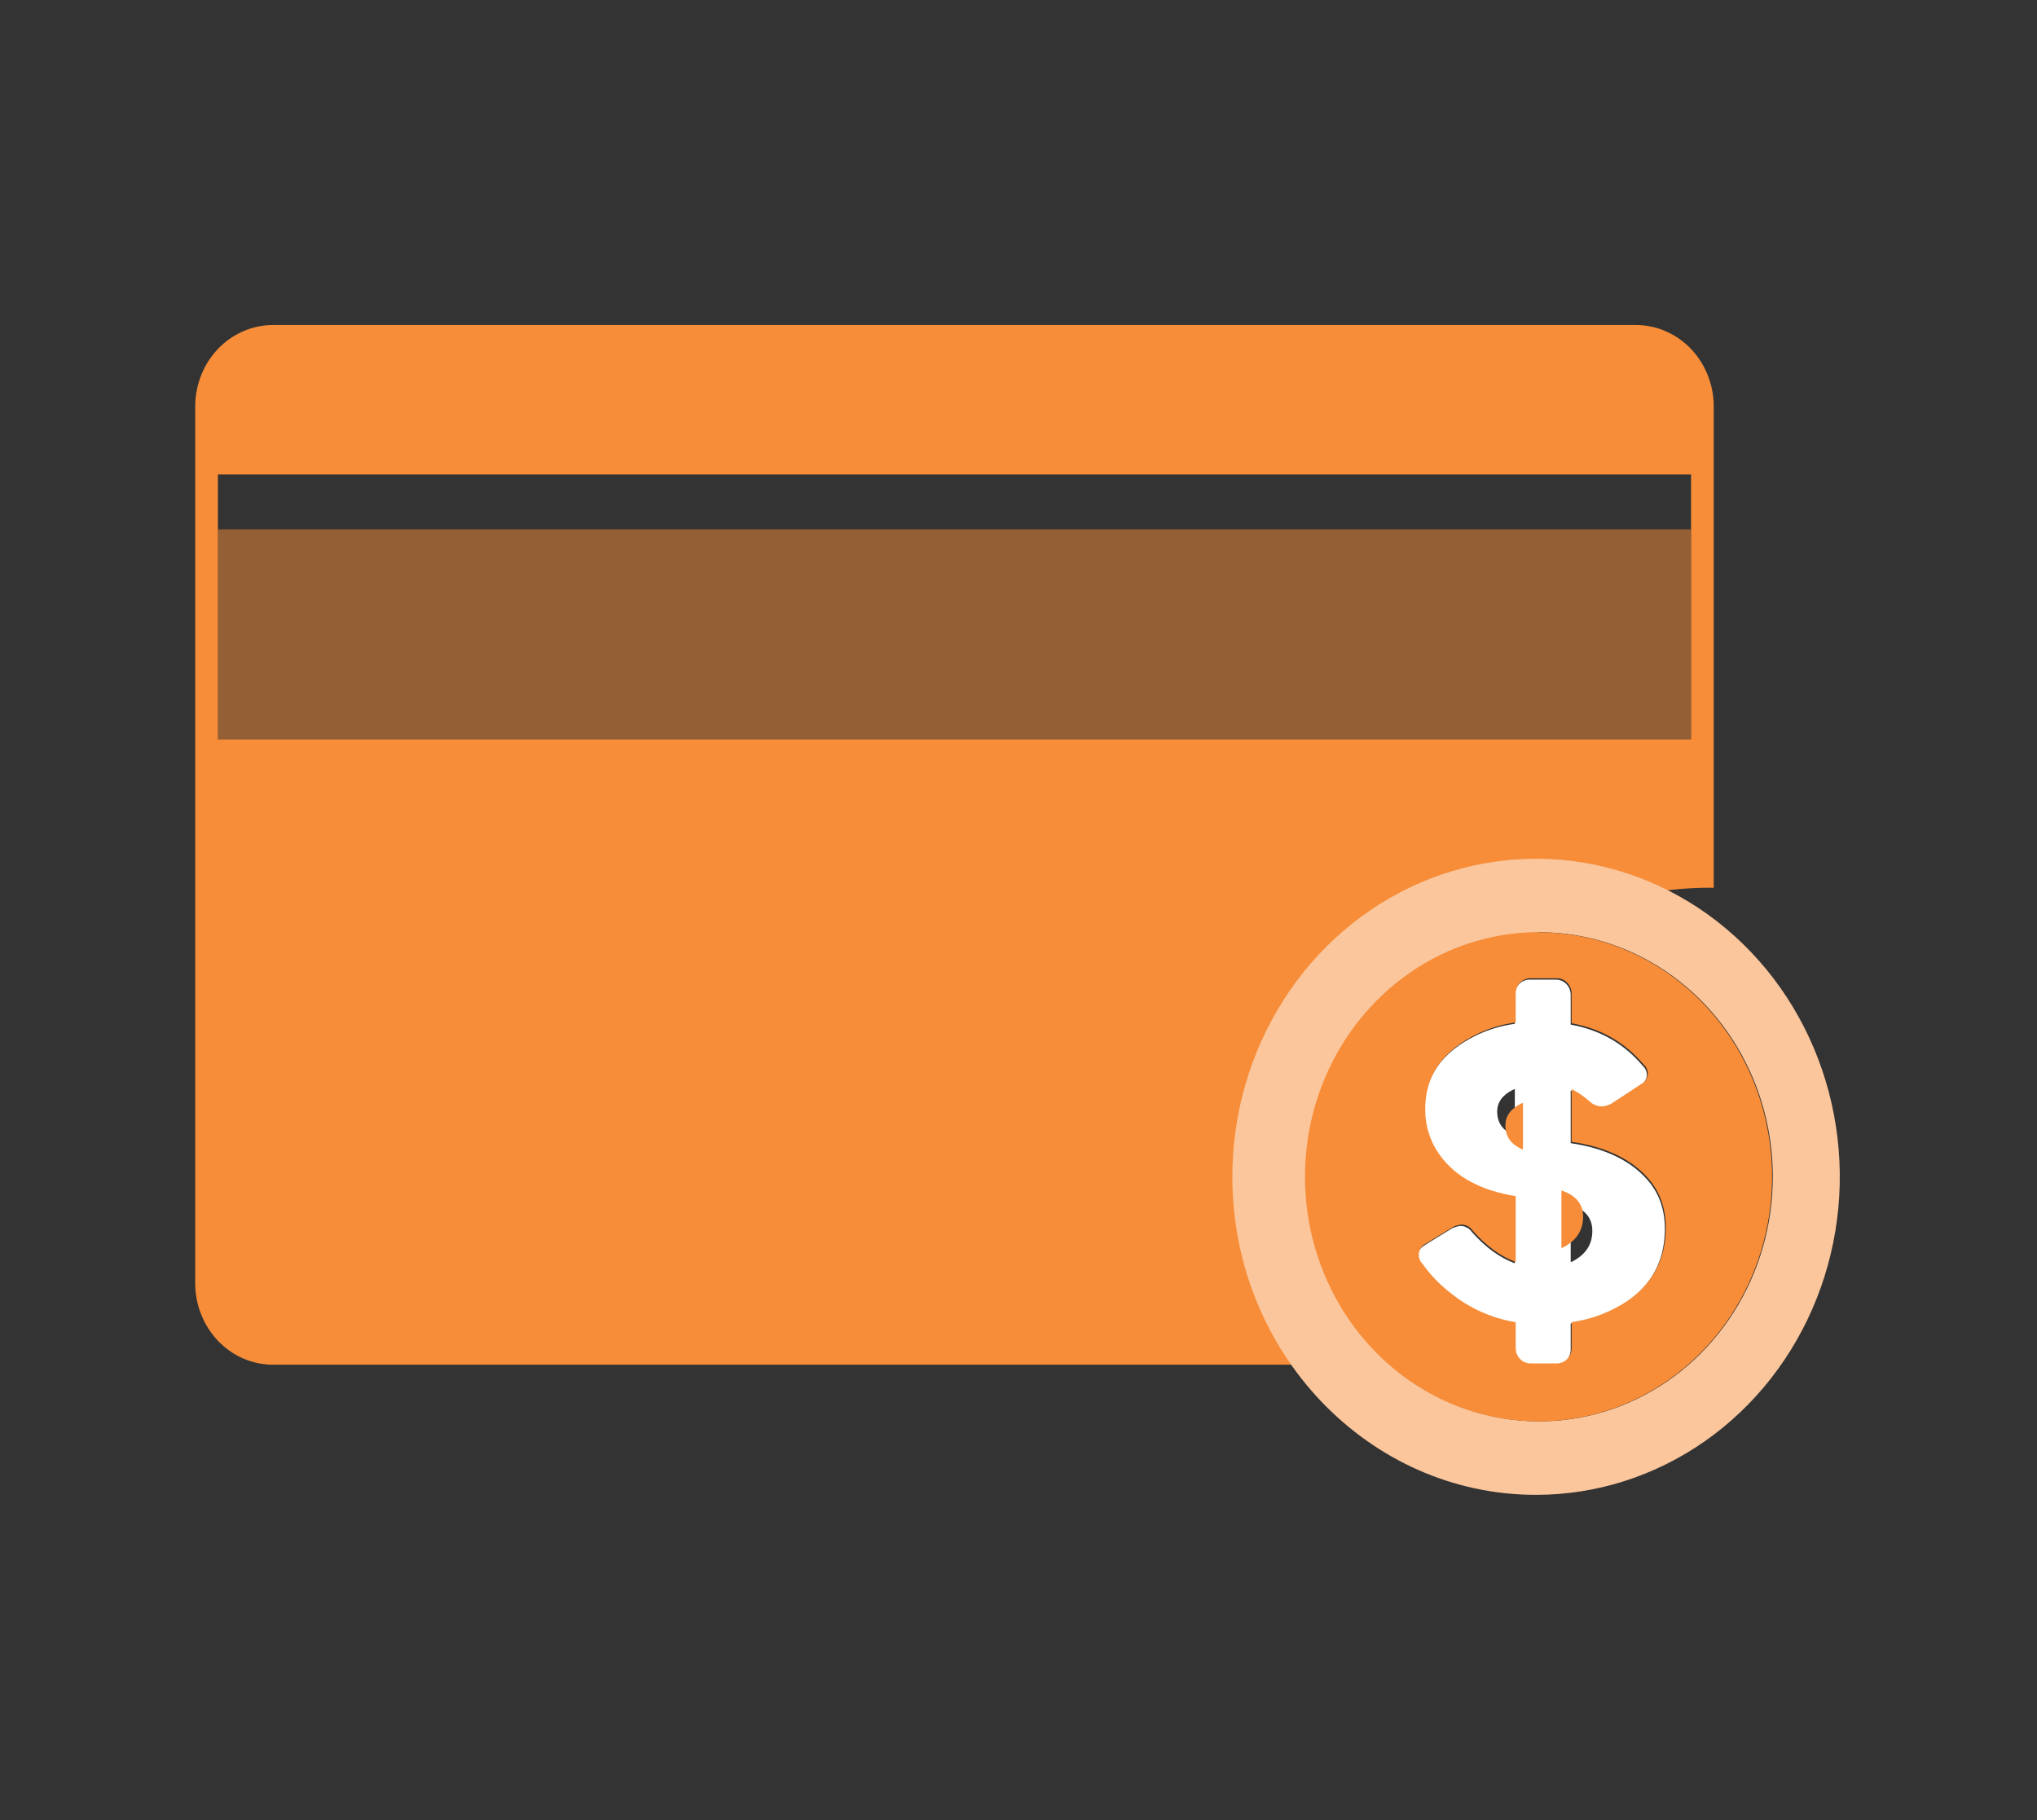 <svg width="47" height="42" viewBox="0 0 47 42" fill="none" xmlns="http://www.w3.org/2000/svg">
<rect x="0" y="0" width="47" height="42" fill="#333333" stroke="none"/>
<g clip-path="url(#clip0_18_284)">
<path d="M39.017 12.216H5.027V18.332H39.017V12.216Z" fill="#F78D38" fill-opacity="0.5"/>
<path d="M39.466 20.485L39.541 20.488V9.381C39.541 9.133 39.495 8.889 39.404 8.661C39.314 8.432 39.182 8.225 39.015 8.05C38.848 7.876 38.65 7.737 38.432 7.643C38.214 7.548 37.98 7.5 37.745 7.5H6.301C6.065 7.5 5.831 7.548 5.614 7.643C5.396 7.737 5.197 7.876 5.031 8.05C4.864 8.225 4.731 8.432 4.641 8.661C4.551 8.889 4.504 9.133 4.504 9.381V29.611C4.504 29.859 4.55 30.103 4.641 30.332C4.731 30.56 4.864 30.767 5.03 30.942C5.197 31.117 5.395 31.255 5.613 31.35C5.831 31.444 6.065 31.493 6.301 31.493H31.134C30.982 30.825 30.904 30.141 30.902 29.455C30.902 24.509 34.744 20.485 39.466 20.485ZM5.028 17.065V10.949H39.018V17.065H5.028Z" fill="#F78D38"/>
<path d="M28.434 27.156C28.434 31.203 31.577 34.496 35.44 34.496C36.826 34.496 38.181 34.066 39.334 33.26C40.487 32.453 41.385 31.307 41.916 29.966C42.447 28.625 42.586 27.149 42.315 25.725C42.045 24.301 41.378 22.993 40.398 21.967C39.418 20.94 38.169 20.241 36.809 19.958C35.45 19.674 34.041 19.82 32.76 20.375C31.48 20.93 30.385 21.871 29.615 23.078C28.845 24.285 28.434 25.704 28.434 27.156ZM40.904 27.156C40.904 28.272 40.588 29.363 39.996 30.291C39.404 31.22 38.562 31.943 37.578 32.37C36.593 32.797 35.51 32.909 34.465 32.691C33.419 32.474 32.459 31.936 31.706 31.147C30.952 30.358 30.439 29.352 30.231 28.257C30.023 27.163 30.13 26.028 30.538 24.997C30.946 23.965 31.636 23.084 32.522 22.464C33.408 21.844 34.45 21.513 35.516 21.513C36.945 21.513 38.315 22.108 39.326 23.166C40.336 24.224 40.904 25.66 40.904 27.156Z" fill="#FBC69C"/>
<path d="M35.288 31.494H35.904C35.949 31.494 35.992 31.485 36.033 31.467C36.074 31.449 36.111 31.423 36.142 31.391C36.174 31.358 36.199 31.319 36.216 31.276C36.233 31.233 36.241 31.188 36.241 31.141V30.541C36.7 30.478 37.139 30.311 37.529 30.052C38.105 29.653 38.4 29.106 38.413 28.405C38.422 27.968 38.307 27.598 38.066 27.293C37.675 26.806 37.067 26.502 36.241 26.38V25.164C36.394 25.24 36.535 25.337 36.661 25.454C36.742 25.525 36.844 25.564 36.95 25.563C37.023 25.556 37.094 25.534 37.16 25.499L37.162 25.498L37.853 25.044C37.895 25.02 37.931 24.986 37.956 24.944C37.981 24.902 37.996 24.854 37.999 24.804C37.998 24.765 37.99 24.727 37.974 24.692C37.958 24.656 37.935 24.625 37.907 24.6C37.476 24.086 36.921 23.768 36.241 23.644V22.959C36.241 22.913 36.233 22.867 36.216 22.824C36.199 22.782 36.174 22.743 36.143 22.71C36.111 22.677 36.074 22.651 36.033 22.633C35.992 22.616 35.949 22.606 35.904 22.606H35.288C35.199 22.607 35.113 22.644 35.05 22.71C34.987 22.776 34.952 22.866 34.952 22.959V23.626C34.653 23.666 34.362 23.752 34.087 23.88C33.257 24.276 32.85 24.869 32.864 25.654C32.866 26.024 32.982 26.385 33.196 26.68C33.558 27.187 34.143 27.505 34.952 27.635V29.153C34.602 29.023 34.271 28.782 33.96 28.429C33.929 28.385 33.888 28.349 33.84 28.325C33.792 28.3 33.74 28.288 33.687 28.29C33.623 28.3 33.561 28.319 33.503 28.346L33.501 28.347L32.873 28.733C32.765 28.799 32.712 28.886 32.715 28.992C32.716 29.062 32.742 29.129 32.788 29.18C32.974 29.442 33.196 29.674 33.447 29.867C33.885 30.222 34.403 30.455 34.952 30.542V31.141C34.952 31.235 34.987 31.324 35.05 31.39C35.113 31.456 35.199 31.494 35.288 31.494ZM36.241 27.797C36.574 27.908 36.743 28.11 36.74 28.409C36.739 28.687 36.616 28.902 36.376 29.055C36.333 29.083 36.288 29.108 36.241 29.129V27.797ZM34.545 25.658C34.543 25.44 34.663 25.271 34.904 25.151L34.952 25.131V26.209C34.682 26.101 34.546 25.917 34.545 25.658Z" fill="white"/>
<path d="M34.734 25.976C34.736 26.236 34.871 26.419 35.14 26.528V25.449L35.093 25.469C34.852 25.59 34.732 25.759 34.734 25.976Z" fill="#F78D38"/>
<path d="M36.027 28.804C36.074 28.783 36.119 28.758 36.162 28.73C36.403 28.577 36.524 28.362 36.527 28.084C36.529 27.785 36.36 27.582 36.027 27.472V28.804Z" fill="#F78D38"/>
<path d="M30.11 27.157C30.11 28.273 30.426 29.364 31.018 30.292C31.61 31.22 32.452 31.944 33.436 32.371C34.421 32.798 35.504 32.91 36.55 32.692C37.595 32.475 38.555 31.937 39.309 31.148C40.062 30.359 40.576 29.353 40.784 28.258C40.992 27.164 40.885 26.029 40.477 24.998C40.069 23.966 39.379 23.085 38.493 22.465C37.607 21.845 36.565 21.514 35.499 21.514C34.07 21.514 32.7 22.108 31.689 23.167C30.678 24.225 30.111 25.66 30.11 27.157ZM36.262 22.928V23.613C36.941 23.736 37.496 24.055 37.927 24.569C37.956 24.593 37.979 24.625 37.995 24.66C38.011 24.696 38.019 24.734 38.019 24.773C38.016 24.823 38.002 24.871 37.977 24.913C37.951 24.955 37.916 24.989 37.874 25.012L37.182 25.466L37.181 25.468C37.116 25.502 37.044 25.524 36.971 25.532C36.865 25.533 36.763 25.494 36.682 25.422C36.556 25.306 36.414 25.209 36.262 25.133V26.349C37.088 26.47 37.696 26.774 38.086 27.261C38.326 27.566 38.442 27.937 38.434 28.374C38.421 29.075 38.126 29.622 37.551 30.02C37.16 30.28 36.721 30.447 36.262 30.51V31.11C36.262 31.156 36.253 31.202 36.236 31.245C36.219 31.287 36.195 31.326 36.163 31.359C36.132 31.392 36.095 31.418 36.054 31.435C36.013 31.453 35.97 31.462 35.925 31.462H35.309C35.219 31.462 35.134 31.425 35.071 31.359C35.008 31.293 34.972 31.203 34.972 31.11V30.511C34.424 30.423 33.906 30.191 33.467 29.836C33.216 29.642 32.994 29.41 32.809 29.148C32.779 29.116 32.758 29.077 32.746 29.034C32.734 28.991 32.732 28.946 32.741 28.902C32.749 28.858 32.767 28.817 32.794 28.783C32.82 28.748 32.854 28.72 32.893 28.702L33.522 28.316L33.524 28.315C33.582 28.287 33.644 28.268 33.708 28.259C33.761 28.257 33.813 28.269 33.861 28.293C33.908 28.317 33.949 28.354 33.98 28.398C34.292 28.752 34.623 28.993 34.972 29.122V27.603C34.163 27.473 33.578 27.155 33.217 26.649C33.003 26.354 32.886 25.993 32.885 25.622C32.871 24.837 33.278 24.244 34.108 23.849C34.382 23.721 34.673 23.635 34.972 23.594V22.928C34.972 22.834 35.008 22.745 35.071 22.679C35.134 22.613 35.219 22.575 35.309 22.575H35.925C36.015 22.575 36.1 22.612 36.163 22.679C36.227 22.745 36.262 22.834 36.262 22.928Z" fill="#F78D38"/>
</g>
<defs>
<clipPath id="clip0_18_284">
<rect width="38" height="27" fill="white" transform="translate(4.5 7.5)"/>
</clipPath>
</defs>
</svg>
